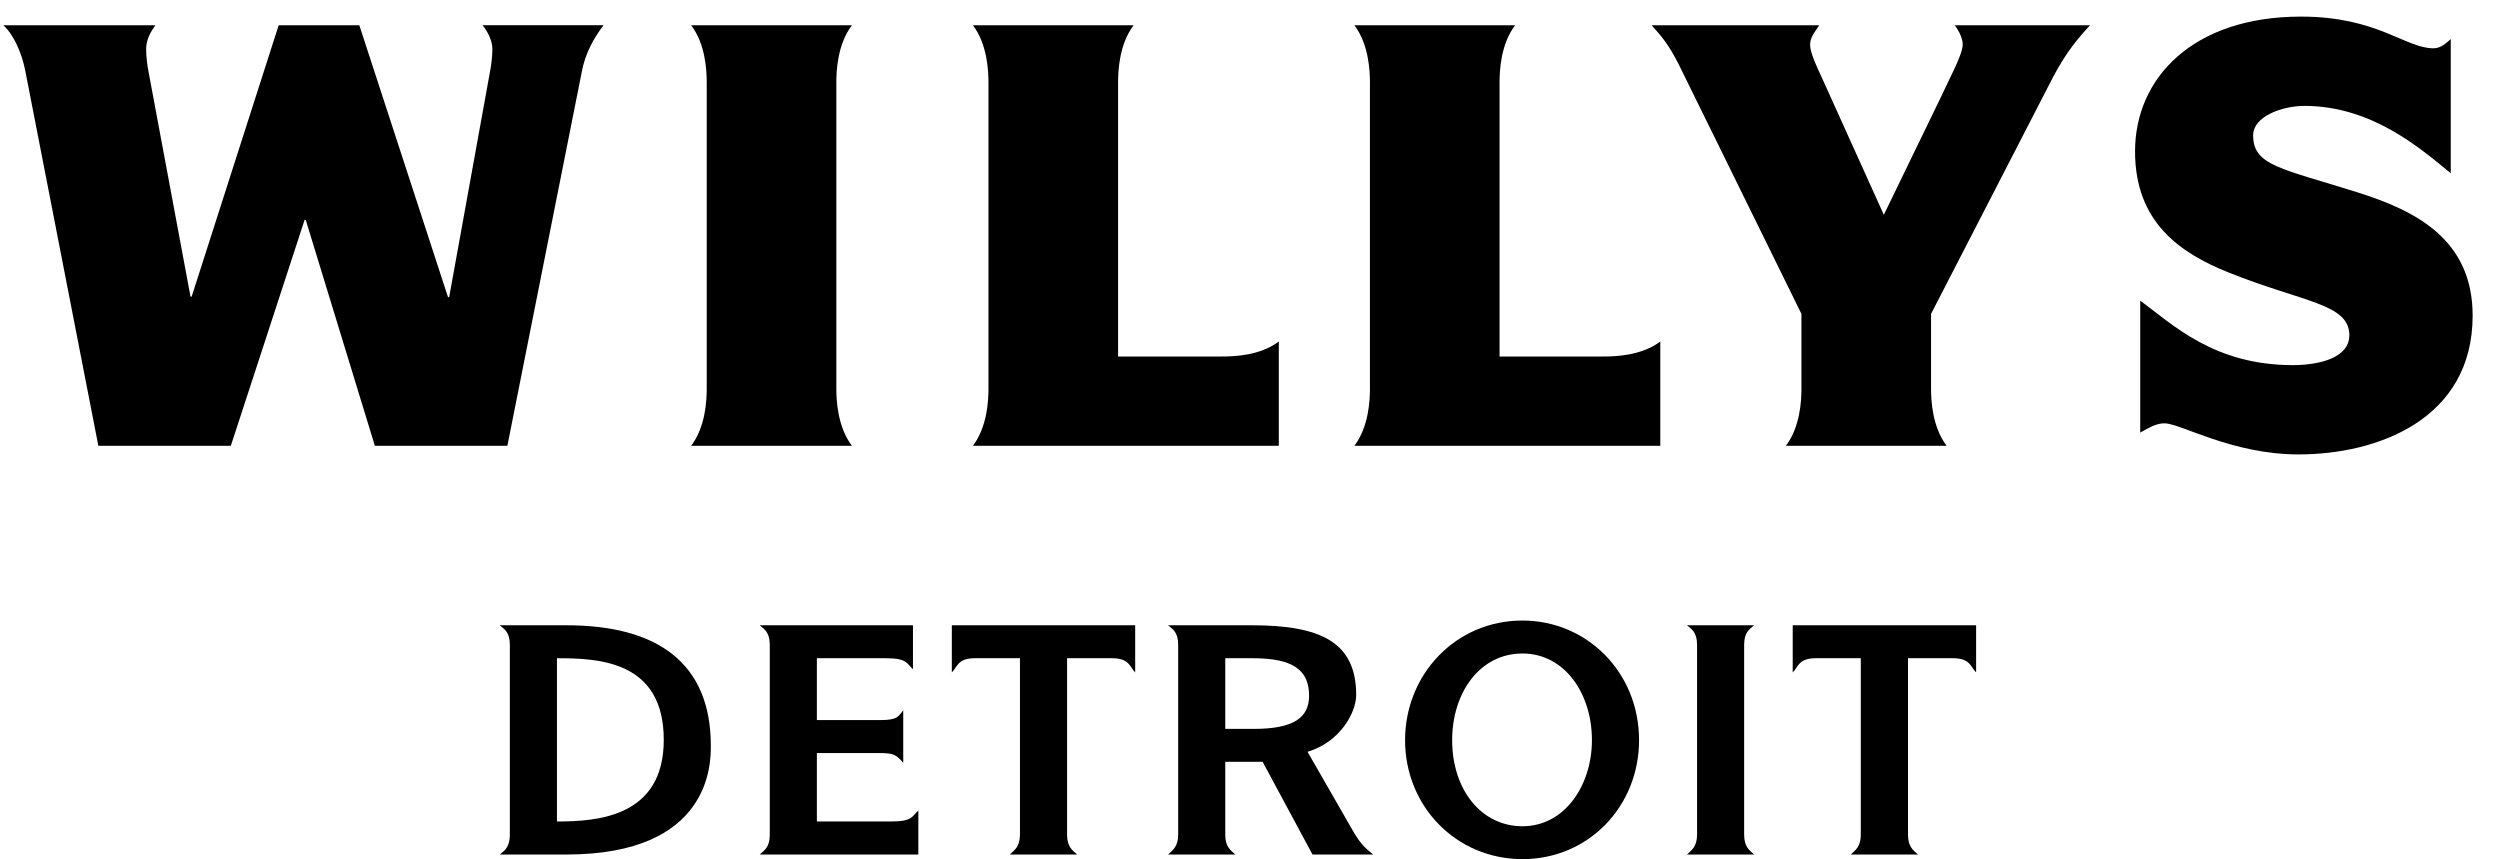 <?xml version="1.0" encoding="utf-8"?>
<!-- Generator: Adobe Illustrator 16.0.0, SVG Export Plug-In . SVG Version: 6.00 Build 0)  -->
<!DOCTYPE svg PUBLIC "-//W3C//DTD SVG 1.1//EN" "http://www.w3.org/Graphics/SVG/1.1/DTD/svg11.dtd">
<svg version="1.1" id="Layer_1" xmlns="http://www.w3.org/2000/svg" xmlns:xlink="http://www.w3.org/1999/xlink" x="0px" y="0px"
	 width="424.087px" height="145.737px" viewBox="0 0 424.087 145.737" enable-background="new 0 0 424.087 145.737"
	 xml:space="preserve">
<g>
	<path d="M94.48,139.355v-27.697c7.087,0,18.117,0.435,18.117,13.845C112.597,138.505,101.507,139.355,94.48,139.355
		 M96.078,106.069H84.785c0.805,0.684,1.702,1.171,1.702,3.357v32.157c0,2.135-0.897,2.719-1.702,3.374h11.293
		c24.504,0,24.504-15.458,24.504-18.444C120.582,112.455,111.53,106.069,96.078,106.069"/>
	<path d="M154.87,106.069h-25.993c0.797,0.684,1.704,1.171,1.704,3.357v32.157c0,2.197-0.954,2.671-1.704,3.374h26.907v-7.462
		c-1.127,1.01-0.967,1.859-4.693,1.859H138.57v-11.609h10.758c2.453,0,2.77,0.421,3.893,1.645v-8.893
		c-0.859,0.965-0.799,1.654-3.893,1.654H138.57v-10.494h11.613c3.729,0,3.561,0.844,4.687,1.865V106.069z"/>
	<path d="M192.568,106.069h-31.105v7.996c0.911-0.866,0.957-2.407,3.887-2.407h7.669v29.926c0,2.135-1.021,2.671-1.71,3.374h11.409
		c-0.75-0.703-1.704-1.239-1.704-3.374v-29.926h7.663c2.931,0,2.995,1.541,3.891,2.407V106.069z"/>
	<path d="M207.848,123.643v-11.985h4.692c6.756,0,9.527,1.974,9.527,6.348c0,3.778-2.666,5.638-9.374,5.638H207.848z
		 M212.368,106.069h-14.218c0.804,0.684,1.711,1.171,1.711,3.357v32.157c0,2.135-1.021,2.671-1.711,3.374h11.403
		c-0.755-0.703-1.704-1.239-1.704-3.374v-12.35h6.337l8.461,15.724h10.285c-1.059-0.91-1.98-1.505-3.358-3.897l-7.77-13.527
		c5.534-1.654,8.253-6.661,8.253-9.646C230.056,108.935,224.032,106.069,212.368,106.069"/>
	<path d="M258.269,140.16c-7.027,0-11.933-6.242-11.933-14.604c0-7.987,4.634-14.699,11.933-14.699
		c7.139,0,11.777,6.775,11.777,14.699C270.046,133.185,265.462,140.16,258.269,140.16 M258.269,105.265
		c-11.396,0-19.921,9.21-19.921,20.29c0,11.246,8.698,20.182,19.921,20.182c11.188,0,19.773-8.936,19.773-20.182
		C278.042,113.948,269.093,105.265,258.269,105.265"/>
	<path d="M297.565,106.069h-11.396c0.804,0.684,1.712,1.171,1.712,3.357v32.157c0,2.135-1.022,2.671-1.712,3.374h11.396
		c-0.756-0.703-1.698-1.239-1.698-3.374v-32.157C295.867,107.24,296.762,106.752,297.565,106.069"/>
	<path d="M335.217,106.069h-31.111v7.996c0.908-0.866,0.969-2.407,3.886-2.407h7.664v29.926c0,2.135-1.003,2.671-1.692,3.374h11.396
		c-0.751-0.703-1.695-1.239-1.695-3.374v-29.926h7.669c2.915,0,2.976,1.541,3.884,2.407V106.069z"/>
</g>
<g>
	<path d="M4.269,11.906c-0.583-2.93-1.955-6.06-3.712-7.624h25.8c-0.783,1.078-1.565,2.446-1.565,4.008
		c0,1.271,0.196,2.833,0.393,3.812l7.132,38.213h0.197L47.271,4.282h13.682L76,50.409h0.195l6.938-38.308
		c0.199-0.979,0.391-2.54,0.391-3.812c0-1.37-0.782-2.93-1.661-4.008h20.52c-1.561,2.054-3.121,4.694-3.713,8.016L86.067,75.623
		H63.59L51.865,37.314h-0.198L39.156,75.623H16.683L4.269,11.906z"/>
	<path d="M119.884,13.957c0-1.953-0.192-6.45-2.64-9.675h27.27c-2.444,3.225-2.642,7.722-2.642,9.675v51.99
		c0,1.956,0.198,6.451,2.642,9.675h-27.27c2.448-3.224,2.64-7.719,2.64-9.675V13.957z"/>
	<path d="M165.041,75.623c2.439-3.225,2.638-7.72,2.638-9.674V13.958c0-1.954-0.199-6.451-2.638-9.676h27.264
		c-2.446,3.225-2.64,7.722-2.64,9.676v46.517h17.59c1.954,0,6.45-0.1,9.675-2.543v17.69H165.041z"/>
	<path d="M229.752,75.623c2.438-3.225,2.638-7.72,2.638-9.674V13.958c0-1.954-0.2-6.451-2.638-9.676h27.265
		c-2.447,3.225-2.64,7.722-2.64,9.676v46.517h17.591c1.952,0,6.45-0.1,9.675-2.543v17.69H229.752z"/>
	<path d="M305.586,53.244l-20.715-42.12c-1.856-3.712-3.129-5.083-4.694-6.842h28.438c-0.781,1.174-1.56,2.054-1.56,3.324
		c0,1.37,1.27,4.008,1.953,5.472l10.556,23.358l9.479-19.546c1.66-3.616,3.906-7.622,3.906-9.383c0-0.877-0.583-2.247-1.363-3.225
		h22.961c-2.931,3.13-4.786,5.767-7.033,10.263l-19.939,38.7v12.705c0,1.954,0.198,6.447,2.64,9.674h-27.268
		c2.449-3.227,2.64-7.72,2.64-9.674V53.244z"/>
	<path d="M415.732,29.398c-5.084-4.203-13.392-11.435-24.823-11.435c-3.714,0-8.698,1.76-8.698,4.986
		c0,5.179,4.691,5.571,17.983,9.77c9.479,3.029,19.252,7.819,19.252,20.819c0,17.589-16.127,23.548-29.514,23.548
		c-11.336,0-20.031-5.275-22.77-5.275c-1.465,0-2.64,0.783-4.104,1.563V50.996c5.569,4.104,12.509,10.943,25.896,10.943
		c4.106,0,9.576-1.072,9.576-5.079c0-5.375-7.915-5.572-20.523-10.653c-8.305-3.321-15.829-8.597-15.829-20.524
		c0-12.409,9.771-22.866,28.146-22.866c12.994,0,17.684,5.376,22.476,5.376c1.269,0,2.148-0.881,2.932-1.563V29.398z"/>
</g>
</svg>
